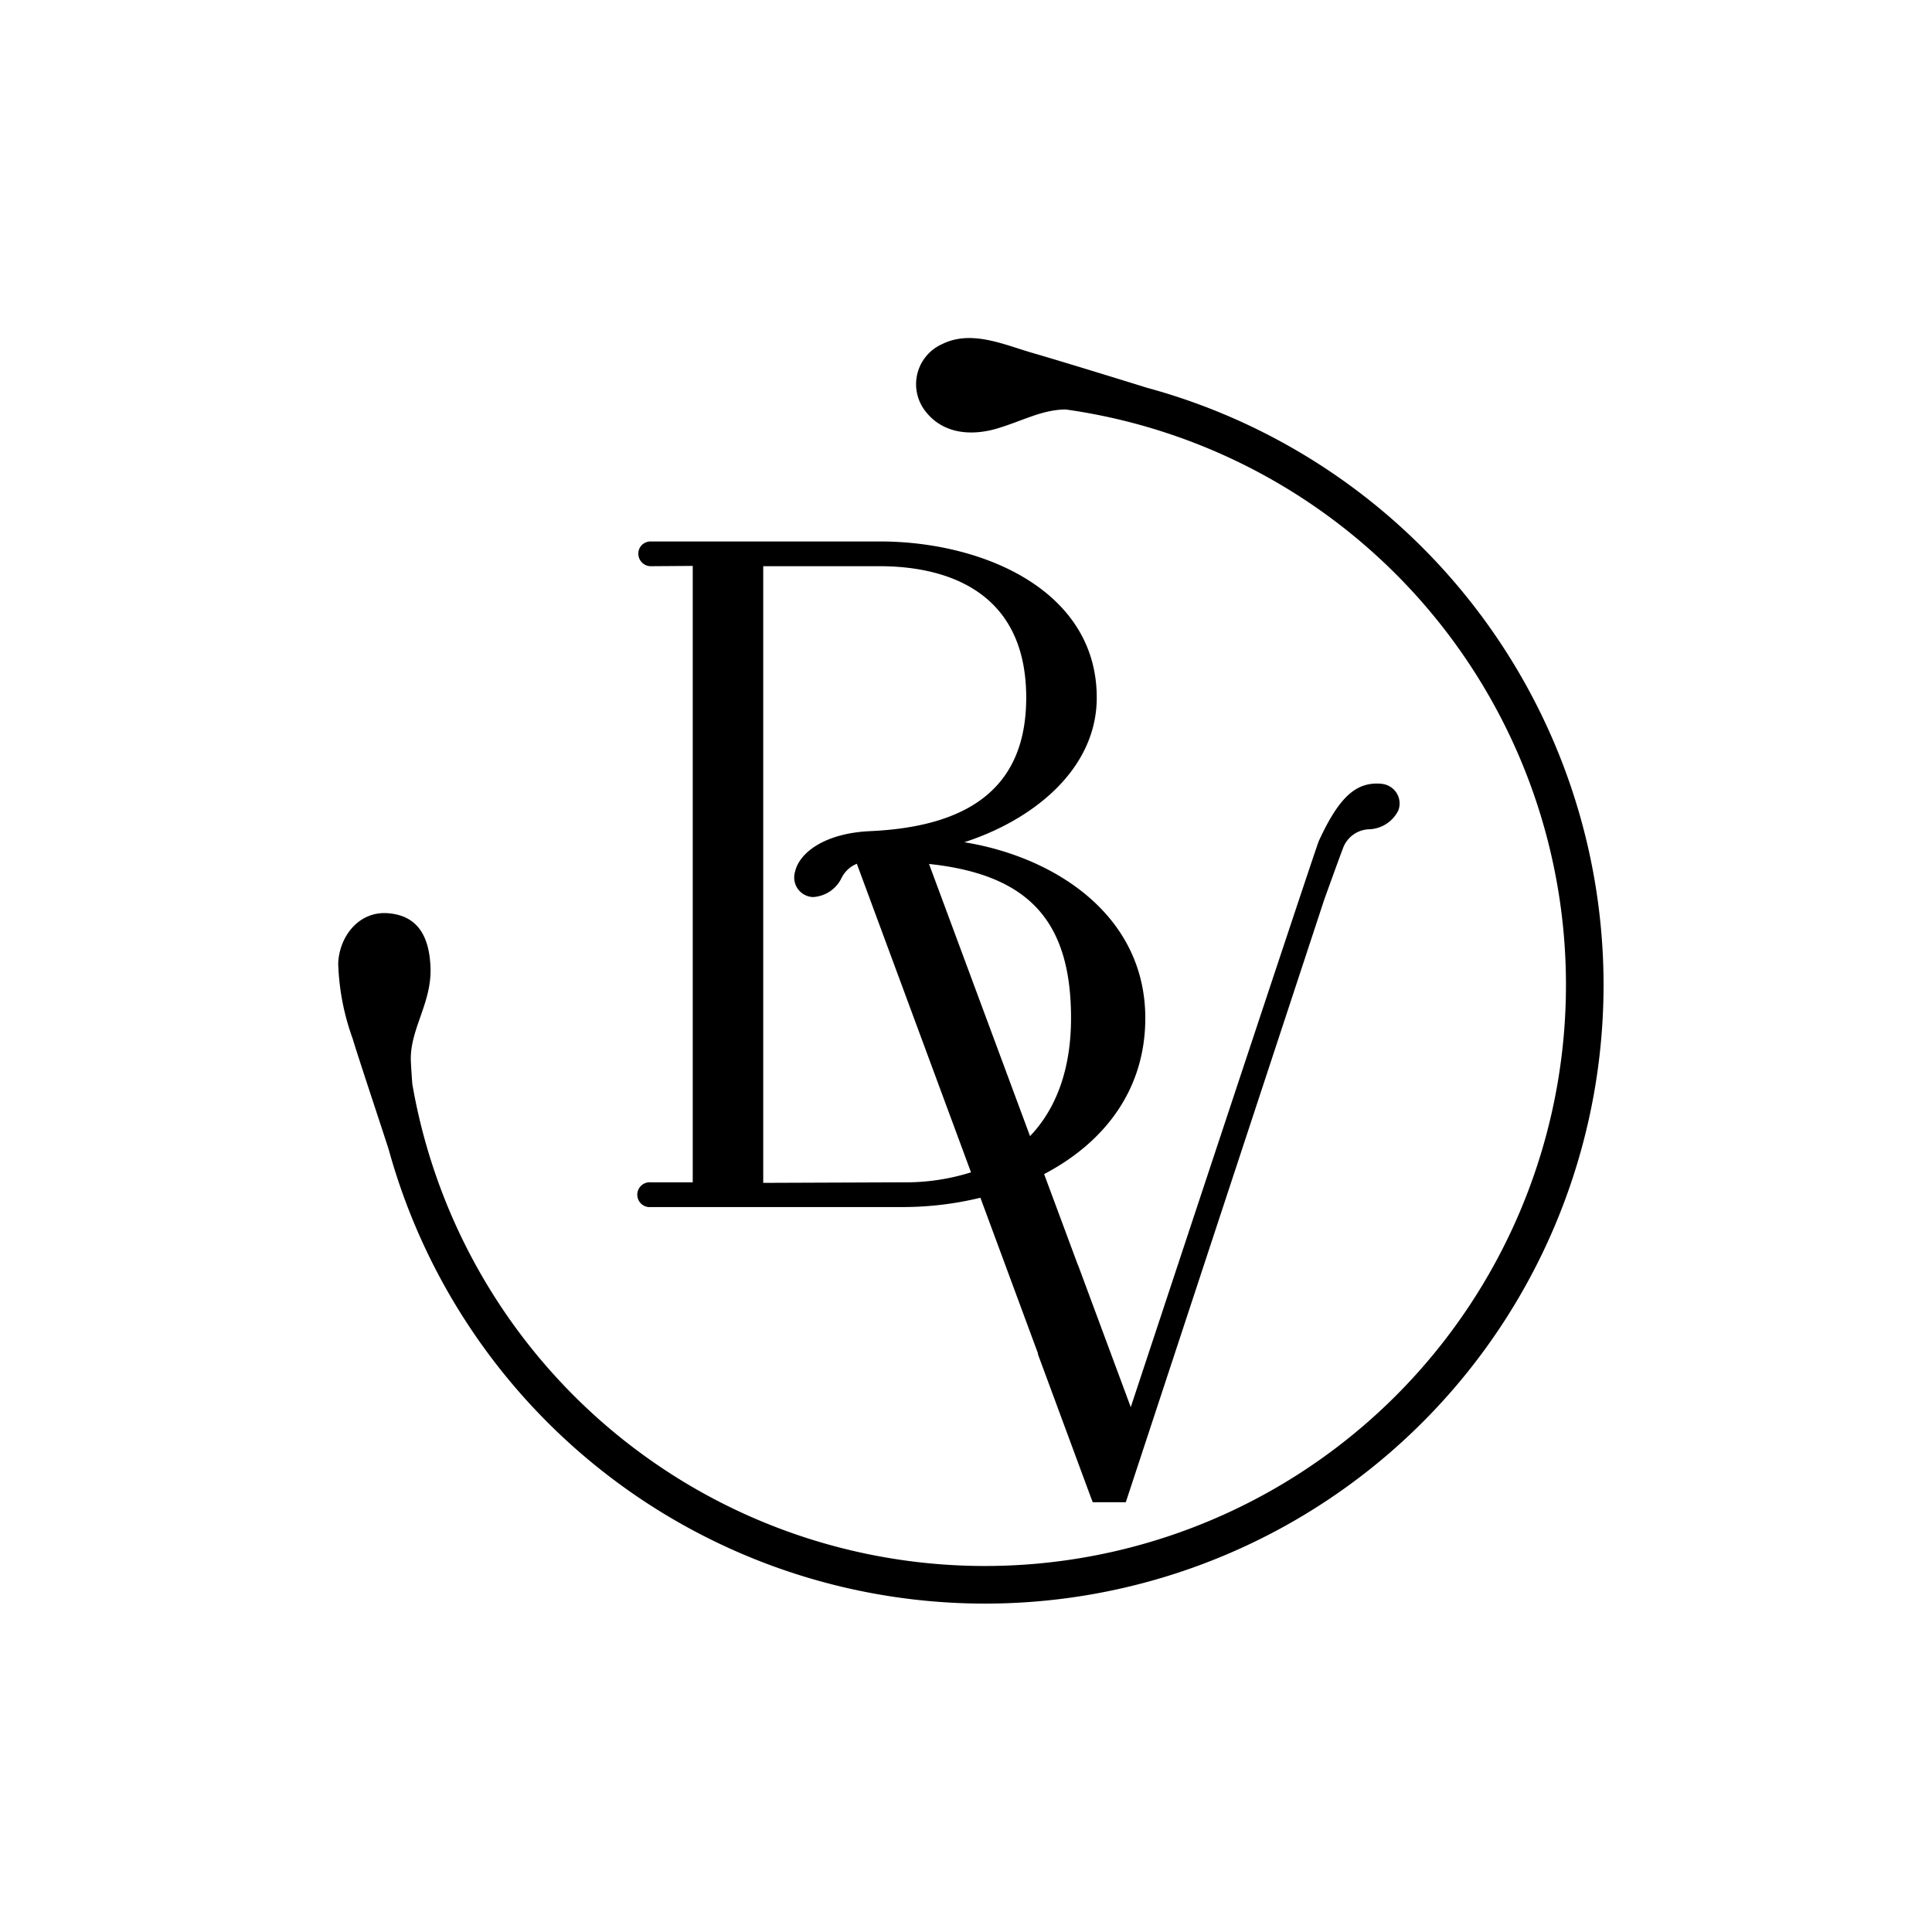 <svg xmlns="http://www.w3.org/2000/svg" xmlns:xlink="http://www.w3.org/1999/xlink" width="200" height="200" viewBox="0 0 200 200"><defs><style>.a,.d{fill:#fff;}.a{stroke:#707070;}.b{clip-path:url(#c);}.c{clip-path:url(#a);}</style><clipPath id="a"><rect class="a" width="155" height="155" transform="translate(26.588 26.588)"/></clipPath><clipPath id="c"><rect width="200" height="200"/></clipPath></defs><g id="b" class="b"><rect class="d" width="200" height="200"/><g class="c" transform="translate(-3.588 -3.588)"><g transform="translate(104.088 104.088)"><path d="M109.167,46.628a2.09,2.09,0,0,0-1.005-.463l-.175-.026c-2.542-.208-4.312,1.249-6.467,5.934-.3.651-19.464,58.6-19.464,58.6L76.594,95.954l-.007.016-3.5-9.423c6.112-3.2,10.474-8.607,10.474-16.146,0-10.626-9.326-16.685-18.739-18.207,7.137-2.309,13.713-7.559,13.713-14.97,0-10.967-11.49-16.068-22.171-16.167H32.379a1.3,1.3,0,0,0-.945.379,1.252,1.252,0,0,0-.352.873,1.29,1.29,0,0,0,1.3,1.31l4.33-.03V87.4h-4.33a1.286,1.286,0,1,0,0,2.56H58.491a34.1,34.1,0,0,0,8-.964l5.966,16.129-.02.045,5.479,14.815.205.529h3.422L102.1,58.089s1.742-4.828,1.906-5.215a2.975,2.975,0,0,1,2.74-2.021,3.511,3.511,0,0,0,3-1.934A2.03,2.03,0,0,0,109.167,46.628ZM58.491,87.4l-14.482.056,0-63.837H56.074c5.662,0,15.159,1.768,15.159,13.605,0,8.808-5.281,13.328-16.149,13.821-4.7.211-7.279,2.215-7.758,4.112l-.046.169a2.08,2.08,0,0,0,.02,1.1,2.017,2.017,0,0,0,1.852,1.443,3.492,3.492,0,0,0,2.957-1.96A3.032,3.032,0,0,1,53.7,54.424L65.519,86.366A22.59,22.59,0,0,1,58.491,87.4Zm2.682-32.957c10.361,1.1,14.7,5.955,14.7,15.959,0,5.2-1.484,9.327-4.244,12.215ZM131,66.972A64.033,64.033,0,0,1,5.271,84.119c-.188-.673-3.171-9.594-3.76-11.581a25.006,25.006,0,0,1-1.5-7.772C.1,62.008,2.1,59.324,5.13,59.54c3.262.232,4.307,2.608,4.434,5.556.158,3.635-2.032,6.306-2.038,9.481,0,.575.156,2.647.156,2.647A60.154,60.154,0,1,0,75.32,7.394c-2.4.017-4.333,1.122-6.983,1.937-2.673.822-5.736.663-7.6-1.835A4.538,4.538,0,0,1,62.511.638c3.024-1.515,6.375.033,9.343.895,3.84,1.114,11.738,3.57,11.854,3.607A64.074,64.074,0,0,1,131,66.972Z" transform="translate(-65.5 -65.506)"/></g></g></g></svg>